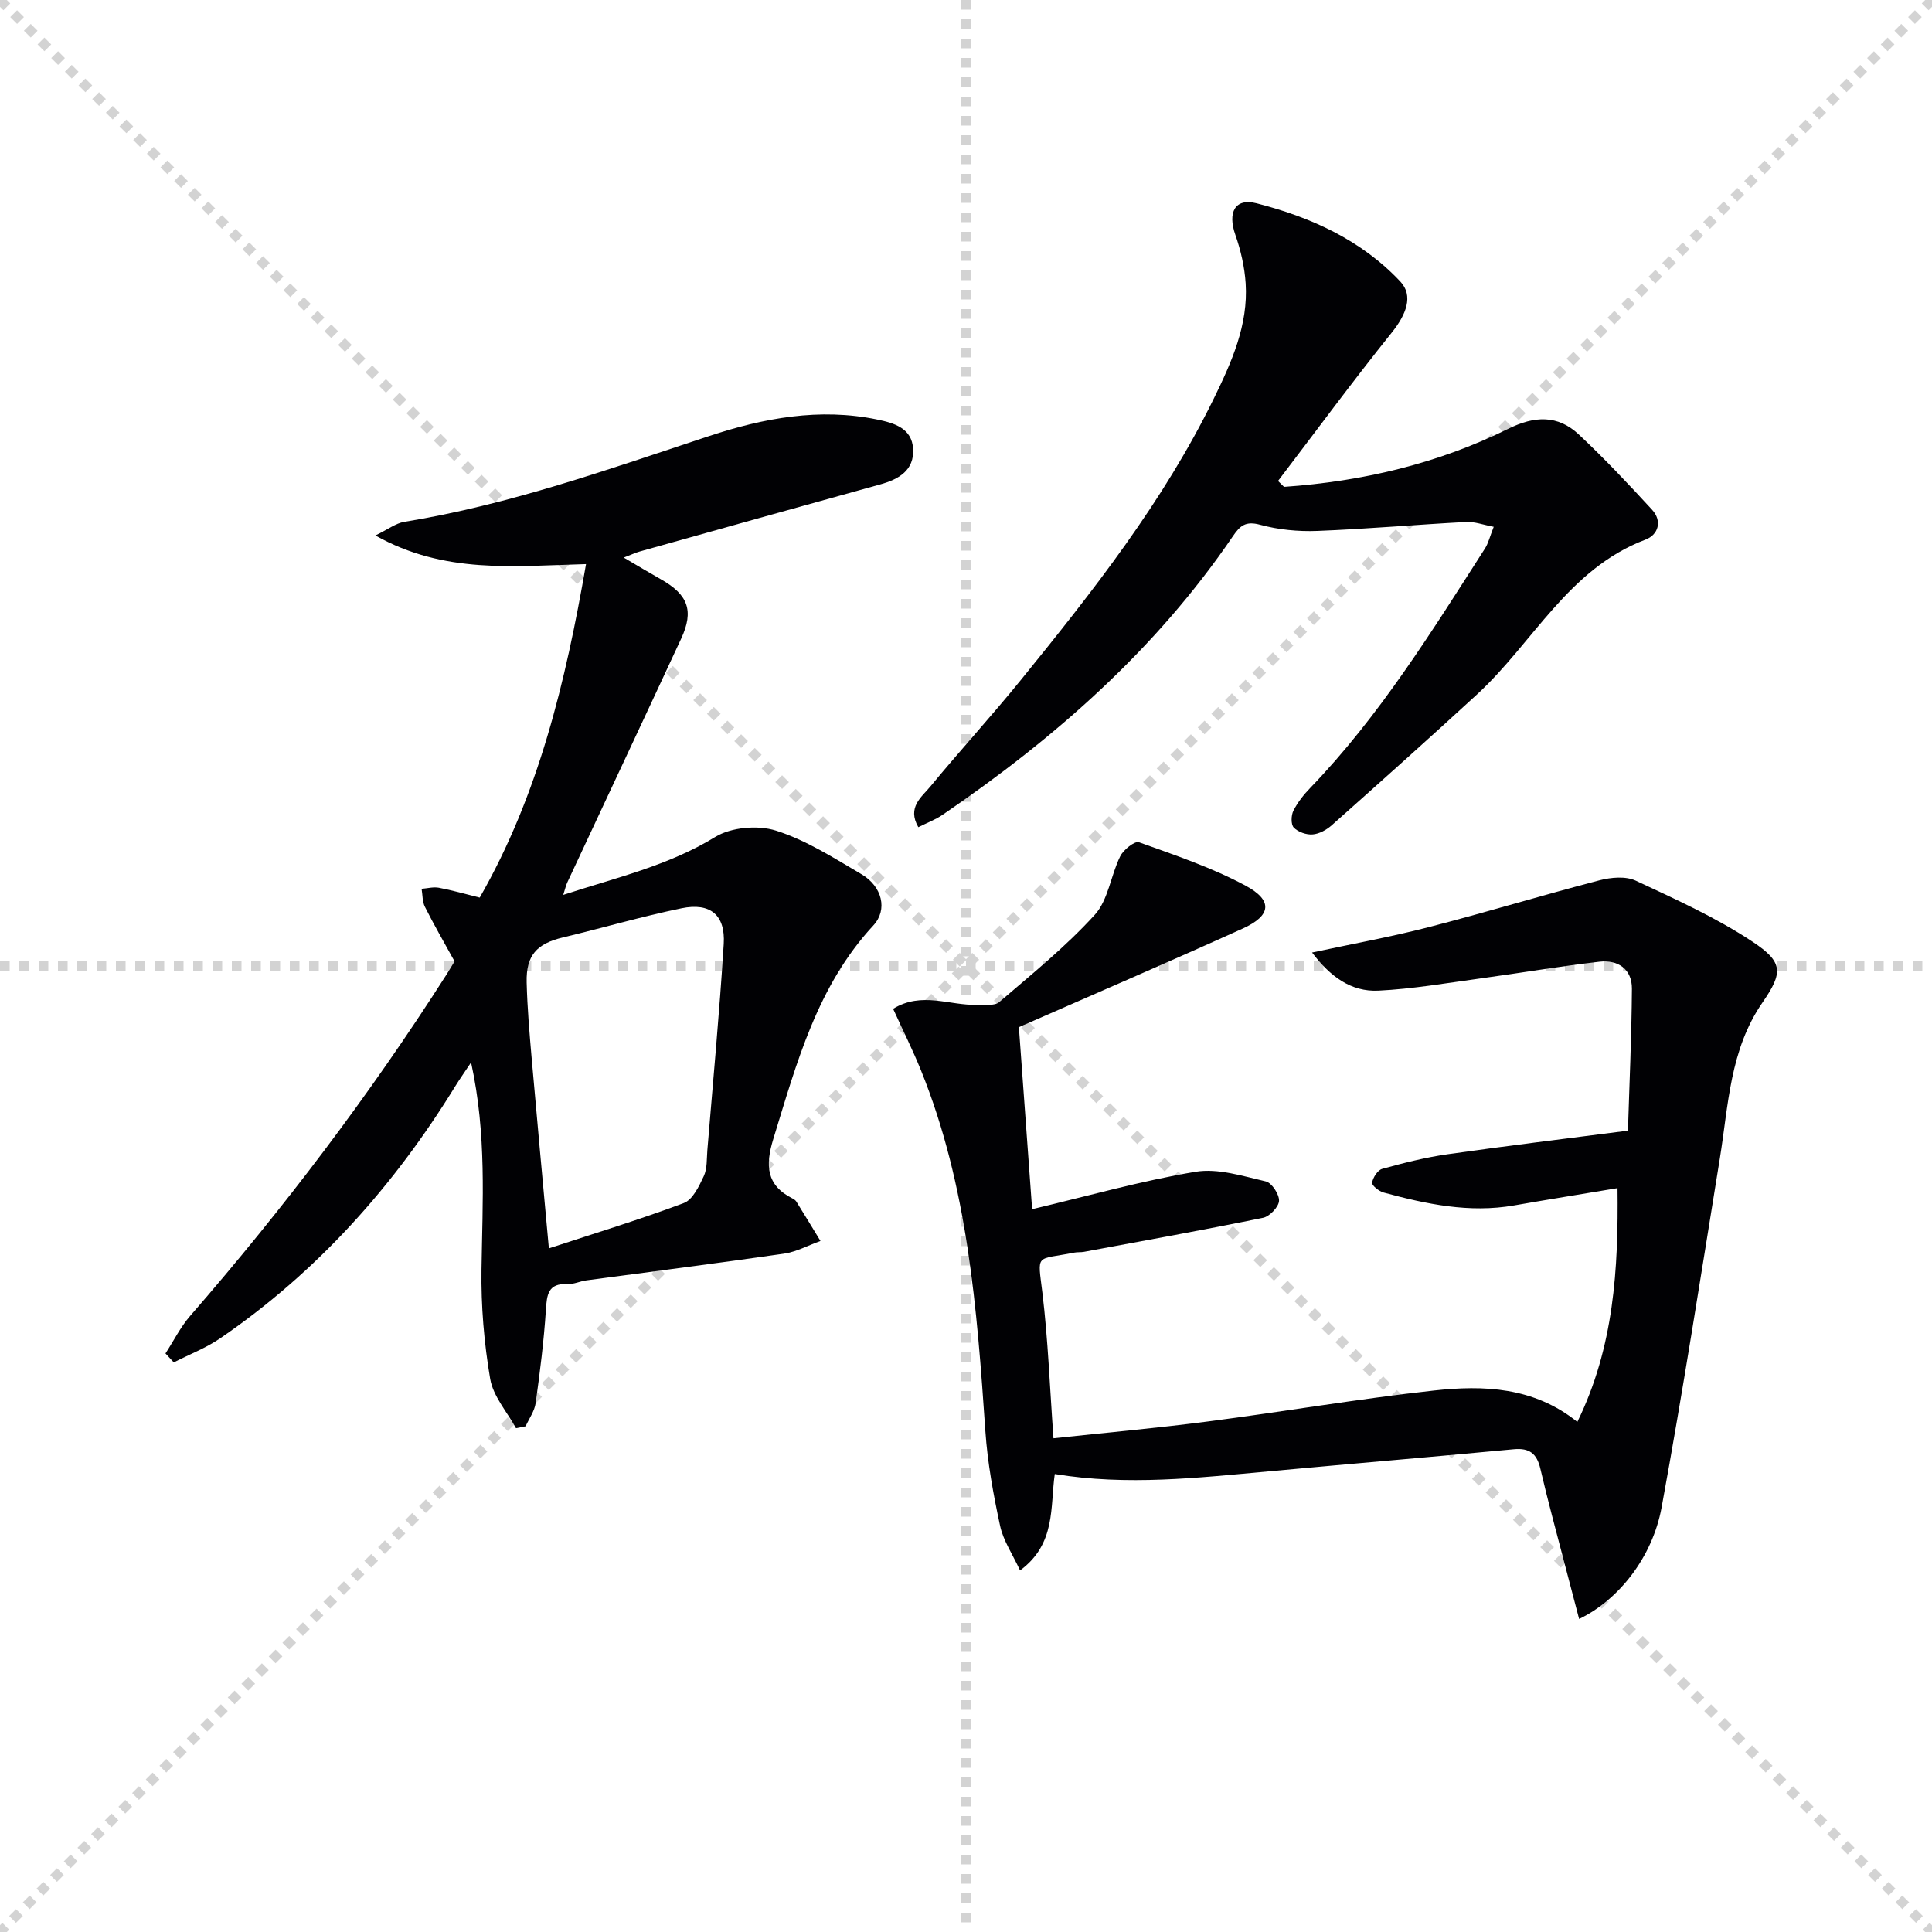 <svg enable-background="new 0 0 400 400" viewBox="0 0 400 400" xmlns="http://www.w3.org/2000/svg"><g stroke="lightgray" stroke-dasharray="1,1" stroke-width="1" transform="scale(2, 2)"><line x1="0" y1="0" x2="200" y2="200"></line><line x1="200" y1="0" x2="0" y2="200"></line><line x1="100" y1="0" x2="100" y2="200"></line><line x1="0" y1="100" x2="200" y2="100"></line></g><g fill="#010104"><path d="m218.38 305.18c-.98 6.8.29 14.45-7.19 19.96-1.55-3.36-3.47-6.16-4.13-9.23-1.39-6.46-2.6-13.03-3.05-19.62-1.74-25.39-3.64-50.71-13.32-74.66-1.73-4.29-3.81-8.43-5.78-12.77 5.96-3.65 11.73-.63 17.36-.83 1.57-.05 3.63.28 4.61-.56 6.79-5.82 13.79-11.49 19.78-18.07 2.8-3.08 3.31-8.16 5.27-12.12.67-1.35 3-3.21 3.88-2.9 7.48 2.68 15.1 5.24 22.06 8.98 5.74 3.08 5.34 6.21-.58 8.89-15.11 6.83-30.34 13.39-46.34 20.41.86 11.82 1.8 24.83 2.74 37.69 11.64-2.76 22.64-5.88 33.84-7.75 4.63-.77 9.77.9 14.55 2 1.23.29 2.8 2.69 2.73 4.03-.07 1.26-1.94 3.22-3.3 3.5-12.33 2.53-24.72 4.75-37.1 7.05-.65.12-1.34.03-1.99.16-8.11 1.6-7.61 0-6.6 8.35 1.17 9.7 1.52 19.49 2.29 30.09 10.93-1.17 21.45-2.11 31.91-3.47 15.63-2.02 31.17-4.69 46.83-6.41 10.3-1.13 20.67-.78 29.72 6.49 7.59-15.5 8.51-31.6 8.32-48.4-7.44 1.24-14.43 2.36-21.41 3.58-9.26 1.62-18.17-.27-27.02-2.67-.97-.26-2.48-1.49-2.38-2.04.18-1.07 1.15-2.6 2.09-2.86 4.44-1.23 8.94-2.37 13.5-3.02 12.13-1.73 24.3-3.2 37.38-4.89.29-9.52.75-19.45.82-29.37.03-4.1-2.9-6.05-6.72-5.61-8.23.95-16.4 2.34-24.61 3.46-7.04.96-14.08 2.18-21.15 2.53-5.64.28-9.98-2.9-13.74-7.89 8.33-1.79 16.25-3.22 24.02-5.22 11.88-3.06 23.62-6.64 35.49-9.73 2.37-.62 5.43-.9 7.52.08 8.23 3.84 16.6 7.62 24.13 12.61 6.43 4.25 6.39 6.39 2.08 12.63-6.77 9.81-7.03 21.25-8.83 32.35-3.9 24.07-7.64 48.16-12.04 72.14-1.92 10.46-9 19.24-17.08 23.12-1.02-3.87-2-7.59-2.97-11.32-1.71-6.58-3.51-13.14-5.05-19.77-.73-3.15-2.26-4.36-5.52-4.05-16.87 1.59-33.76 3.01-50.64 4.57-14.72 1.34-29.43 3.03-44.38.56z"/><path d="m106.83 295.69c-1.85-3.38-4.72-6.59-5.34-10.19-1.27-7.44-1.91-15.1-1.8-22.65.2-13.98 1.11-27.94-2.16-42.89-1.41 2.13-2.39 3.5-3.27 4.93-12.71 20.66-28.56 38.42-48.65 52.18-2.96 2.03-6.41 3.35-9.63 5-.57-.62-1.15-1.23-1.72-1.85 1.69-2.6 3.09-5.44 5.1-7.76 19.35-22.26 37.13-45.7 53.01-70.57.7-1.1 1.37-2.23 1.74-2.85-2.22-4.04-4.29-7.61-6.14-11.3-.54-1.08-.47-2.47-.68-3.72 1.19-.09 2.43-.43 3.57-.22 2.71.51 5.38 1.27 8.46 2.04 12.15-21.2 17.79-44.64 22.01-69.05-15.02.4-29.34 2.09-43.61-5.93 2.63-1.27 4.21-2.52 5.94-2.81 21.73-3.53 42.36-10.89 63.16-17.77 11.28-3.73 22.87-5.89 34.81-3.42 3.48.72 7.19 1.78 7.42 6.1.24 4.41-2.94 6.26-6.8 7.33-16.62 4.59-33.23 9.25-49.83 13.9-.78.22-1.52.57-3.28 1.25 3.03 1.78 5.35 3.17 7.7 4.5 5.63 3.18 6.87 6.5 4.19 12.28-7.82 16.86-15.73 33.67-23.59 50.51-.26.56-.39 1.18-.83 2.55 11.07-3.62 21.78-6.05 31.46-11.99 3.31-2.03 8.82-2.5 12.58-1.32 6.23 1.97 11.97 5.65 17.68 9.01 4.33 2.54 5.51 7.36 2.48 10.63-11.65 12.58-15.87 28.49-20.71 44.22-1.65 5.38-1.51 9.55 4 12.31.29.15.6.36.77.63 1.68 2.71 3.34 5.43 5 8.16-2.52.9-4.97 2.25-7.56 2.63-13.62 1.97-27.28 3.69-40.93 5.53-1.31.18-2.6.83-3.88.76-4.04-.19-4.28 2.18-4.48 5.38-.42 6.44-1.23 12.87-2.12 19.27-.23 1.66-1.36 3.2-2.08 4.8-.67.13-1.33.26-1.99.39zm6.81-37.23c9.52-3.13 18.83-5.96 27.93-9.38 1.85-.69 3.16-3.48 4.14-5.57.73-1.57.59-3.57.74-5.38 1.17-14.23 2.51-28.44 3.39-42.69.37-6-2.78-8.62-8.74-7.39-8.25 1.7-16.36 4.08-24.56 6.04-5.41 1.29-7.64 3.7-7.5 9.3.13 5.3.59 10.6 1.05 15.89 1.11 12.73 2.3 25.44 3.55 39.18z"/><path d="m265.85 100.8c16.2-1.13 31.82-4.79 46.41-12.02 5.43-2.69 10.24-2.92 14.61 1.17 5.28 4.95 10.26 10.24 15.16 15.57 2.18 2.37 1.3 5.2-1.35 6.2-15.98 6.04-23.27 21.38-34.89 32.06-9.92 9.12-19.97 18.1-30.04 27.06-1.08.96-2.6 1.81-3.98 1.92-1.29.11-3.01-.5-3.9-1.41-.62-.64-.57-2.54-.08-3.51.88-1.74 2.16-3.35 3.53-4.76 14.31-14.86 25.07-32.29 36.12-49.51.7-1.08.99-2.42 1.82-4.5-2.14-.4-3.95-1.1-5.72-1-10.28.54-20.55 1.45-30.83 1.85-3.94.15-8.04-.25-11.83-1.28-2.98-.81-4.14.2-5.61 2.36-15.98 23.48-36.89 41.86-60.18 57.74-1.46.99-3.16 1.62-4.96 2.52-2.37-4.12.69-6.24 2.48-8.41 6.14-7.45 12.67-14.58 18.75-22.07 14.9-18.36 29.53-36.94 39.99-58.35 3.65-7.47 7.1-15.15 6.55-23.76-.22-3.39-1.01-6.85-2.14-10.07-1.62-4.61-.09-7.66 4.4-6.51 11.21 2.87 21.67 7.58 29.77 16.21 2.75 2.93 1.24 6.81-1.82 10.61-8.06 10.04-15.7 20.43-23.51 30.67.43.4.84.81 1.25 1.22z"/></g></svg>